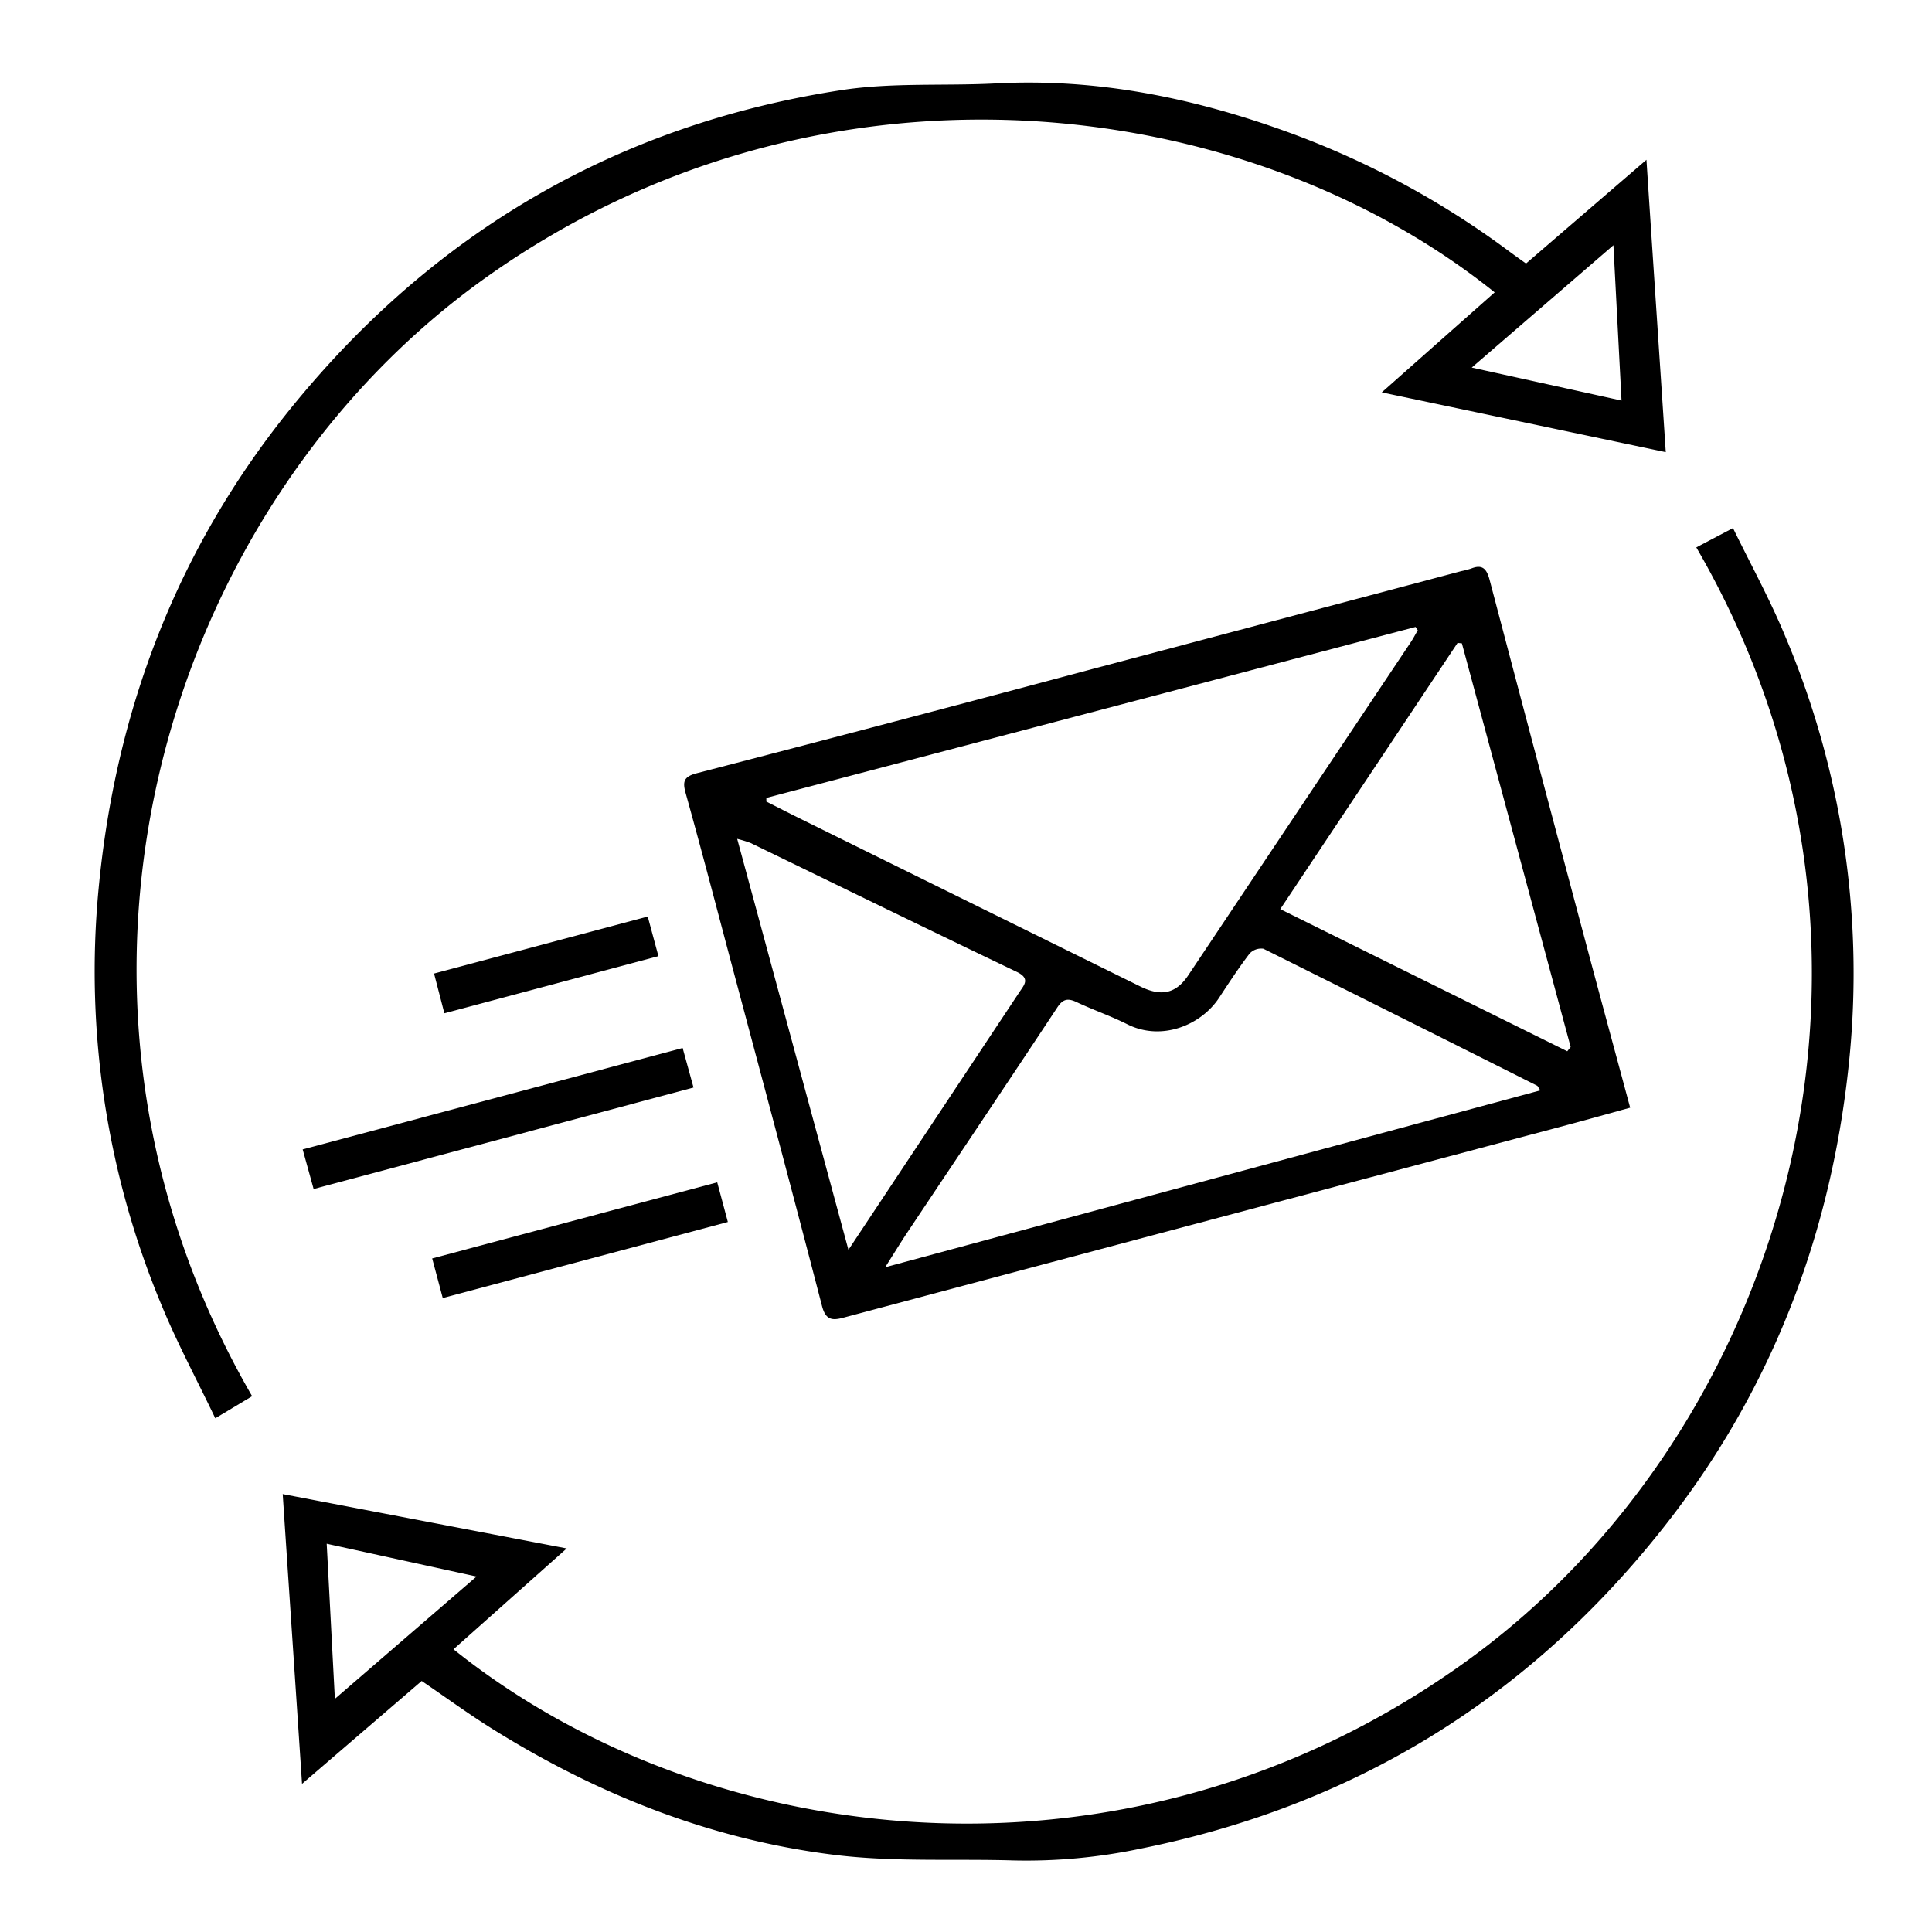 <svg xmlns="http://www.w3.org/2000/svg" id="Layer_8" data-name="Layer 8" viewBox="0 0 300 300"><title>email</title><path d="M253.13,172c-3.35.92-6.45,1.8-9.57,2.63l-54.39,14.47q-29.11,7.75-58.21,15.51c-1.71.46-2.74.39-3.31-1.78-4.44-17.11-9-34.19-13.56-51.28-2.53-9.48-5-19-7.63-28.42-.49-1.77-.28-2.54,1.72-3.06q30.84-8,61.61-16.23,28.54-7.56,57.09-15.15a13.92,13.92,0,0,0,1.57-.41c1.79-.72,2.42.12,2.86,1.78q7.37,28,14.84,56C248.41,154.56,250.72,163.05,253.13,172ZM119,123.9l0,.57c1.7.86,3.39,1.73,5.09,2.57q26.51,13.1,53,26.15c3.29,1.62,5.55,1.06,7.43-1.76l34.51-51.66c.41-.61.75-1.27,1.12-1.91l-.34-.51Zm120.18,45.41c-.35-.51-.4-.68-.51-.73q-21.22-10.67-42.49-21.26a2.46,2.46,0,0,0-2.15.76c-1.69,2.21-3.21,4.54-4.74,6.87-2.79,4.23-8.92,6.79-14.28,4.08-2.55-1.28-5.27-2.21-7.85-3.43-1.37-.64-2.12-.48-3,.86-7.75,11.73-15.6,23.41-23.4,35.11-1,1.51-1.95,3.07-3.31,5.21ZM227,99.9l-.67-.07-27.53,41.34,44.56,22.07.53-.66Zm-95.27,94.19,6.54-9.85q10-15.08,20-30.15c.75-1.14,1.78-2.15-.41-3.19-13.8-6.6-27.54-13.32-41.31-20a18.44,18.44,0,0,0-2.08-.64C120.27,151.65,125.92,172.55,131.75,194.09Z"></path><path d="M263.4,85l5.7-3c2.78,5.7,5.76,11.12,8.11,16.8a134.28,134.28,0,0,1,10,65.18c-2.67,27.63-12.29,52.63-29.79,74.32Q226.08,277.24,177,287.08a85.89,85.89,0,0,1-19.58,1.81c-9.27-.28-18.64.27-27.8-.86-19-2.34-36.51-9.24-52.75-19.31-3.87-2.39-7.55-5.09-11.39-7.7L46.9,277c-1-15.18-2-29.87-3-45L88,240.44,70.42,256.1c39.49,31.68,105.2,39.6,157.48,1.71C277.65,221.74,299.59,147.28,263.4,85ZM52,263.8l22-19-23.27-5.09C51.16,247.74,51.56,255.49,52,263.8Z"></path><path d="M39.15,216.8l-5.72,3.43c-2.83-5.93-5.87-11.57-8.3-17.46A134.67,134.67,0,0,1,15.31,138c2.63-27.72,12.22-52.81,29.8-74.54C67.26,36.11,95.77,19.37,130.61,14c7.88-1.22,16-.63,24.06-1.05,15.64-.82,30.62,2.24,45.22,7.53a134.46,134.46,0,0,1,34.6,18.66c.8.59,1.62,1.17,2.47,1.78l18.7-16.11c1,15.34,2,30.18,3,45.4l-44.1-9.28,17.53-15.53c-39-31.29-104.67-39-156.2-2.61C25.57,78.3,2.51,153.47,39.15,216.8ZM251.79,62.2c-.43-8.19-.83-15.93-1.26-24.12l-22,19Z"></path><path d="M48.7,184.63,47,178.48l59-15.75,1.69,6.14Z"></path><path d="M68.75,201.56l-1.64-6.15,44.26-11.82c.56,2.11,1.09,4.07,1.65,6.16Z"></path><path d="M100.58,142.32l1.66,6.15L69,157.34l-1.6-6.17Z"></path></svg>